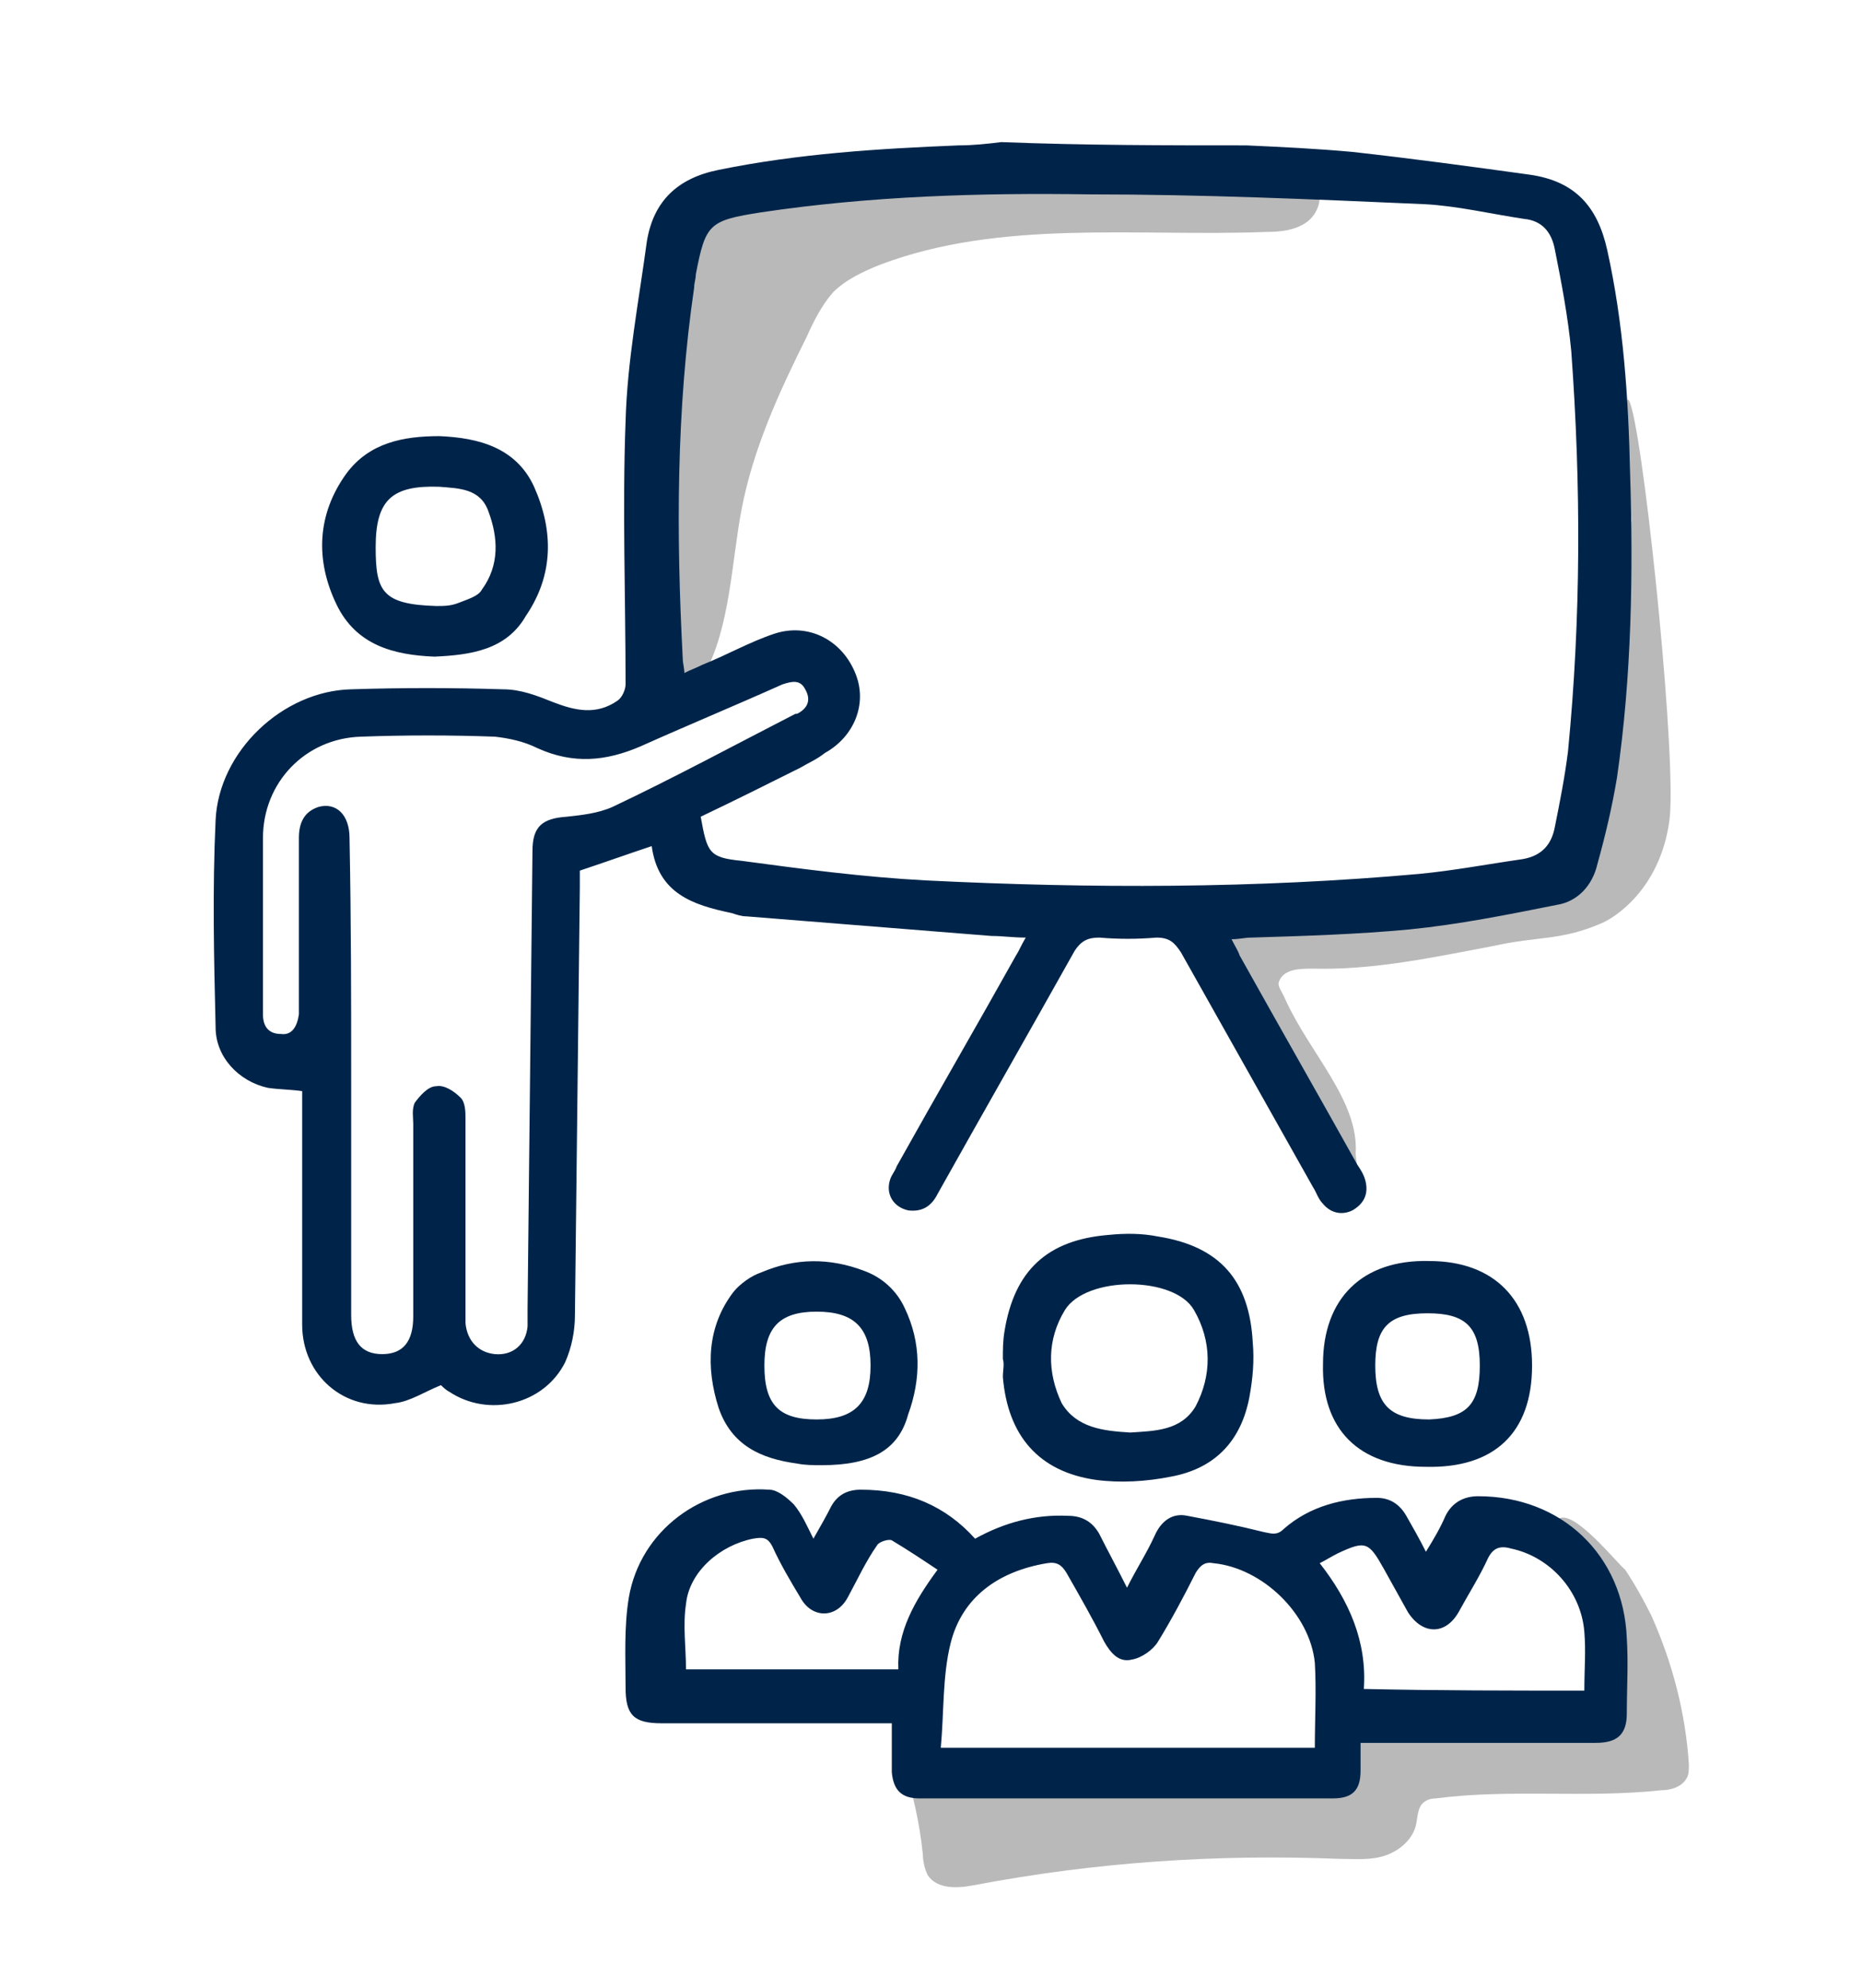 <?xml version="1.0" encoding="utf-8"?>
<!-- Generator: Adobe Illustrator 27.9.4, SVG Export Plug-In . SVG Version: 9.03 Build 54784)  -->
<svg version="1.1" xmlns="http://www.w3.org/2000/svg" xmlns:xlink="http://www.w3.org/1999/xlink" x="0px" y="0px"
	 viewBox="0 0 114 121.7" style="enable-background:new 0 0 114 121.7;" xml:space="preserve">
<style type="text/css">
	.st0{display:none;}
	.st1{display:inline;}
	.st2{fill:#C3DCF1;}
	.st3{fill:#002449;}
	.st4{fill:#B9B9B9;}
</style>
<g id="Layer_1" class="st0">
	<g id="Group_3103" transform="translate(0 -0.001)" class="st1">
		<g id="Group_3105" transform="translate(9.207 7.086)">
			<path id="Path_1708" class="st2" d="M-37.9,14.9c0-0.1,0.1-0.1,0.1-0.2c1.6-4,0.7-8.7-2.4-11.8c-2.4-2.3-6.7-4.1-9.8-2.2
				c-0.5,0.3-0.6,0.9-0.3,1.4c0.1,0.1,0.2,0.3,0.3,0.3c2.1,0.9,4.3,1.2,5.8,3c1.6,2,1.9,4.6,0.9,6.9c-0.8,1.4-0.3,3.2,1.2,4
				c0.5,0.3,1.1,0.4,1.6,0.4c2.1,2.7,4.8,5.6,4.1,8.4c0-2.3-1.2-4.4-3.1-5.6c-0.8-0.5-1.6,0.5-1.2,1.2c0.9,2.1-0.4,4.1-2.2,5.1
				c-1.2,0.6-2.4,1.1-3.8,1.3c-0.6-2.8-1.1-5.8-2.5-8.2c-0.4-0.7-1.3-0.9-2-0.5c-0.3,0.2-0.5,0.5-0.6,0.8c-0.3,2.7-0.2,5.4,0.3,8.1
				c-2.5,0.5-4.2,2.9-3.8,5.5c0.2,1.8,1.4,3.3,3.1,4c0.2,1.3,0.3,2.5,0.5,3.8c-1.5,3-1.3,6.8-1.5,10.1c-0.2,4.7-0.2,9.4-0.3,14.1
				c-0.1,9.3-0.1,18.5,0,27.8c-0.5-0.3-1.1-0.4-1.7-0.4c-7.8,0.2-15.6,0.9-23.3,2.2c-0.4,0-0.7,0.3-0.9,0.6c-0.6-0.6-1.9,4.3,0,4.7
				c-0.9,0.4,5.4,0.8,6.3,1.4c1.9,1.3,2.3,3.7,2.4,5.9c-14.6,0.2-29.2,0.5-43.8,1.2c-0.9,0-1.2,1.4-0.2,1.6
				c16.2,2.8,32.7,4.3,49.1,4.5c4,0.1,4.6-5.1,2-6.8c-0.9-3-2.3-6.3-4.9-7.9c2.9,0.4,5.8,0.6,8.7,0.4c0.1,0,0.3,0,0.4,0
				c3.6,0.4,7.5,1.2,11.1,0.8c2.3-0.3,3.9-2.3,3.8-4.6c0.9-0.9,1.3-2.2,1.3-3.5c-0.2-9.7-0.5-19.3-0.9-29c-0.2-4.7-0.3-9.4-0.7-14.1
				c-0.3-3-0.3-6-1.5-8.6c3.7-0.8,7.1-3.6,10.1-5.8c2.6-1.9,5.4-3.9,6.5-7C-27.5,22.3-32.4,17.1-37.9,14.9"/>
			<path id="Path_1709" class="st2" d="M-56.1,80.8c-0.8-9-1.1-18-0.9-27.1c0-4.4-0.2-8.7-0.4-13.1c-0.3-4.1-0.2-8.5-1.6-12.5
				c-0.2-0.5-0.7-0.8-1.2-0.6c-0.3,0.1-0.5,0.3-0.6,0.6c-0.3,1.1-0.5,2.3-0.6,3.5c-0.4-0.4-1.1-0.4-1.5,0c-0.2,0.2-0.3,0.5-0.3,0.7
				c-0.4,14.8,0,45.9,0,45.9l-25.2,0.2c0,0-3.5-13.6-4.9-15.7c-0.7-1.1-1.7-1.6-1.9,0c-0.7,4.9,1.1,10.5,1.7,15.4
				c0,0.3,0.1,0.7,0.2,1c-4.2,0.1-8.3,0.2-12.5,0c-7.4-0.3-15.7-2.6-23.1-0.8c-0.1-8.3-0.2-16.5-0.5-24.8c-0.1-4.2-0.4-8.3-0.7-12.5
				c-0.3-3.9,0.8-7.4,0.9-11.2c2.7,1.5,6.7,1.1,9.6,1c3.1-0.1,5.9-0.7,8.9-1.1c3.2-0.4,6.5,0,9.8,0.1c1.7,0,3.5,0.1,5.2,0.1
				c0.3,5.8,0.1,11.6,0.1,17.5c-3.7,0.5-8.2-0.5-11.7-0.6c-4-0.2-8.1-0.3-12,0.9c-0.4,0.1-0.7,0.6-0.5,1c0.1,0.2,0.2,0.4,0.4,0.5
				c4.2,2.3,9.1,3,13.9,3.7c4.4,0.7,9.5,2.1,13.8,0.7c1.6-0.5,2.6-2.1,2.3-3.8c0.4-0.7,0.5-1.6,0.3-2.3c-1.1-5.8-2.3-11.6-3-17.4
				c9.2,0.3,18.5,0.8,27.7,0.9c4.7,0,4.6-7.6,0-7.3c-5.9,0.5-11.8,1.3-17.8,1.8c-6.3,0.5-12.4,0.6-18.7,0.7c-3.2,0.2-6.3,0.3-9.5,0
				c-2.8-0.3-5.4-1-8.3-1.2c-3.5-0.2-8.6-1-11.5,1.4l-0.2-0.1c-1.2-0.7-2.7-0.3-3.4,0.9c-0.2,0.4-0.3,0.8-0.3,1.2
				c0,4.3,1.5,8.2,1.4,12.5c-0.1,4.2-0.3,8.3-0.3,12.5c0,8.3,0.2,16.7,0.4,25c0,1,0.8,1.8,1.9,1.8c0.1,0,0.2,0,0.3,0
				c0.1,0.2,0.2,0.3,0.4,0.4c2.7,1.3,5.5,2.1,8.5,2.4c-0.1,0.5,0.2,0.9,0.7,1c20.2,1.5,40.5,1.9,60.8,1.3c2.5-0.3,3.6-0.7,3-2.5
				C-56.3,82.4-56,81.6-56.1,80.8"/>
		</g>
		<g id="Group_3104" transform="translate(0 0.001)">
			<path id="Path_1710" class="st3" d="M-102.5,101.8c-9.8,0-18.5-0.2-26.7-0.6c-1.5-0.1-2.8-1.3-2.9-2.8
				c-1.7-23.9-1.9-48.1-1.9-70.9c0-1.7,1.4-3.2,3.1-3.2c7.9-0.1,15.9-0.3,23.6-0.5c13.4-0.4,27.3-0.7,41-0.7
				c7.1,0,13.6,0.1,19.8,0.3c2.4,0.1,4.3,2.1,4.3,4.5c-0.2,11.7-0.3,21.4-0.3,30.4c0,14.6,0.3,27.6,0.9,39.7c0.1,1.4-1,2.6-2.5,2.7
				c0,0-0.1,0-0.1,0c-7.1,0.1-14.3,0.3-21.3,0.5C-77.5,101.5-90.1,101.8-102.5,101.8 M-129.5,98.2c0,0.2,0.2,0.4,0.5,0.5
				c8.1,0.4,16.8,0.6,26.5,0.6c12.4,0,25-0.3,37.1-0.7c7-0.2,14.2-0.4,21.3-0.5C-44.7,85.9-45,72.9-45,58.2c0-9,0.1-18.7,0.3-30.5
				c0-1-0.8-1.9-1.8-1.9c-6.2-0.2-12.6-0.3-19.7-0.3c-13.6,0-27.5,0.4-40.9,0.7c-7.8,0.2-15.8,0.4-23.7,0.5c-0.3,0-0.6,0.3-0.6,0.6
				C-131.4,50.2-131.2,74.4-129.5,98.2"/>
			<path id="Path_1711" class="st3" d="M-75.8,91.6c-10.9,0-22.1-0.4-32.8-0.7c-4.8-0.2-9.5-0.3-14.3-0.5c-0.7,0-1.2-0.6-1.2-1.3
				c-0.1-8.1-0.5-16.4-0.9-24.4c-0.5-9.5-0.9-19.3-0.9-28.9c0-1.1,0-2.2,0-3.3c0-0.3,0.1-0.7,0.4-0.9c0.2-0.2,0.6-0.4,0.9-0.4l0.7,0
				c11.5,0.3,23.5,0.6,35.2,0.6c14.1,0,25.9-0.4,37-1.3c0.4,0,0.7,0.1,1,0.3c0.3,0.2,0.4,0.6,0.4,0.9c0,4.1-0.1,8.1-0.1,12.2
				c-0.1,8.6-0.2,17.5-0.2,26.2c0,7.1,0.1,13.4,0.2,19.3c0,0.7-0.5,1.3-1.2,1.3C-59.1,91.4-67,91.6-75.8,91.6 M-121.6,87.9
				c4.4,0.1,8.7,0.3,13.1,0.4c10.7,0.4,21.8,0.7,32.7,0.7c8.3,0,15.7-0.2,22.7-0.7c-0.1-5.6-0.1-11.5-0.1-18.1
				c0-8.7,0.1-17.6,0.2-26.2c0-3.6,0.1-7.2,0.1-10.8c-10.8,0.8-22.2,1.2-35.8,1.2c-11.6,0-23.3-0.3-34.6-0.6c0,0.7,0,1.3,0,2
				c0,9.6,0.5,19.4,0.9,28.8C-122.1,72.3-121.7,80.2-121.6,87.9"/>
			<path id="Path_1712" class="st3" d="M-97.6,55.8c-2.1,0-4.2,0-6.3,0s-4.2,0-6.3,0h-0.5c-0.7,0-1.2-0.5-1.3-1.1
				c-0.8-7.2-1.3-14.5-1.4-21.6c0-0.7,0.6-1.3,1.3-1.3c0.7,0,1.3,0.6,1.3,1.3c0.1,6.7,0.5,13.5,1.2,20.3c1.9,0,3.7,0,5.6,0
				c2.1,0,4.2,0,6.3,0c3.3,0,6.1,0,8.6-0.2c-0.4-3.6-0.6-7.1-0.5-10.7c0-1.4,0-2.7,0-4.1s0-2.7,0-4.1v-0.9c0-0.7,0.6-1.3,1.3-1.3
				c0.7,0,1.2,0.6,1.3,1.2v1c0,1.4,0,2.7,0,4.1s0,2.7,0,4.1c-0.1,3.9,0.2,7.9,0.7,11.8c0.1,0.7-0.4,1.4-1.1,1.5c0,0-0.1,0-0.1,0
				C-90.4,55.7-93.6,55.8-97.6,55.8"/>
			<path id="Path_1713" class="st3" d="M-83.7,91.6c-0.6,0-1.2-0.5-1.3-1.1l-0.4-3.2c-1.1-7.1-1.8-14.2-2.1-21.4
				c-2.2,0-4.5-0.1-6.6-0.2c-3.3-0.1-6.8-0.2-10.2-0.2c-2.1,0-3.9,0-5.7,0.1c0,1.1,0,2.1,0,3.2c0,1.8,0,3.7,0,5.5
				c0,4.4,0.1,9.7,0.5,15c0.1,0.7-0.4,1.3-1.1,1.4s-1.3-0.4-1.4-1.1c0,0,0,0,0-0.1c-0.4-5.5-0.5-10.8-0.5-15.2c0-1.8,0-3.7,0-5.5
				c0-1.5,0-2.9,0-4.4c0-0.7,0.5-1.2,1.2-1.3c2.2-0.1,4.5-0.2,7.1-0.2c3.4,0,6.9,0.1,10.3,0.2c2.6,0.1,5.2,0.2,7.8,0.2
				c0.7,0,1.3,0.6,1.3,1.3c0.3,7.5,1,14.9,2.1,22.3l0.4,3.2c0.1,0.7-0.4,1.3-1.1,1.4c0,0,0,0,0,0C-83.6,91.6-83.7,91.6-83.7,91.6"/>
			<path id="Path_1714" class="st3" d="M-94,48.3h-10.8c-0.7,0-1.3-0.5-1.3-1.2s0.5-1.3,1.2-1.3c0,0,0,0,0.1,0H-94
				c0.7,0,1.3,0.6,1.2,1.3C-92.8,47.7-93.3,48.3-94,48.3"/>
			<path id="Path_1715" class="st3" d="M-104.5,41.2c-0.7,0-1.3-0.5-1.3-1.2c0-0.7,0.5-1.3,1.2-1.3c0,0,0,0,0.1,0
				c3.3,0,6.7,0,10-0.3c0.7,0,1.3,0.5,1.4,1.2c0,0.7-0.4,1.3-1.1,1.4C-97.7,41.2-101.2,41.2-104.5,41.2"/>
			<path id="Path_1716" class="st3" d="M-93.7,73.4c0,0-0.1,0-0.1,0c-1.4-0.1-2.7-0.3-4.1-0.4c-2.7-0.3-5.3-0.5-8-0.6
				c-0.7,0-1.3-0.6-1.2-1.3c0-0.7,0.6-1.2,1.2-1.2c2.8,0.1,5.5,0.3,8.3,0.6c1.3,0.2,2.7,0.3,4,0.4c0.7,0.1,1.2,0.7,1.2,1.4
				C-92.5,72.9-93,73.4-93.7,73.4"/>
			<path id="Path_1717" class="st3" d="M-104.9,80.2c-0.7,0-1.3-0.6-1.3-1.3c0-0.7,0.5-1.2,1.2-1.3c3.8-0.3,7.3-0.5,11-0.5
				c0.7,0,1.3,0.5,1.3,1.2c0,0.7-0.5,1.3-1.2,1.3c0,0,0,0-0.1,0c-3.7,0-7.1,0.2-10.8,0.5C-104.8,80.2-104.8,80.2-104.9,80.2"/>
			<path id="Path_1718" class="st3" d="M-104.2,85.9c-0.7,0-1.3-0.6-1.3-1.3c0-0.7,0.5-1.2,1.2-1.3c3.8-0.3,8-0.3,11.6-0.3
				c0.7,0,1.3,0.6,1.2,1.3c0,0.7-0.6,1.2-1.2,1.2c-3.6,0-7.7,0-11.4,0.3C-104.1,85.9-104.2,85.9-104.2,85.9"/>
			<path id="Path_1719" class="st3" d="M-78.4,78.1L-78.4,78.1c-1.1-0.1-2-0.1-3-0.2l-0.5,0c-0.7-0.1-1.2-0.7-1.2-1.4
				c0.1-0.7,0.7-1.2,1.4-1.2l0.6,0c0.9,0.1,1.8,0.2,2.8,0.2c0.7,0,1.3,0.6,1.2,1.3C-77.1,77.5-77.7,78.1-78.4,78.1 M-70.8,77.4
				c-0.7,0-1.3-0.6-1.3-1.3c0-0.5,0.3-1,0.9-1.2c0.9-0.3,1.7-0.8,2.4-1.5c0.5-0.5,1.3-0.5,1.8,0c0.5,0.5,0.5,1.3,0,1.8
				c-0.9,0.9-2.1,1.6-3.4,2.1C-70.5,77.4-70.6,77.4-70.8,77.4 M-65.4,68.5L-65.4,68.5c-0.8,0-1.3-0.6-1.3-1.4c0-0.6,0-1.1,0-1.7
				c0-0.5,0-1,0-1.5c0-0.7,0.5-1.3,1.2-1.3c0.7,0,1.3,0.5,1.3,1.2c0,0.6,0,1.1,0,1.7c0,0.7,0,1.3-0.1,1.9
				C-64.2,68-64.7,68.5-65.4,68.5 M-66.2,57.5c-0.6,0-1.2-0.5-1.3-1.1c-0.2-1.2-0.3-2.5-0.3-3.5c0-0.7,0.5-1.3,1.2-1.3
				c0.7,0,1.3,0.5,1.3,1.2c0,0,0,0,0,0c0,0.9,0.2,2.1,0.3,3.3c0.1,0.7-0.4,1.3-1.1,1.4C-66.1,57.5-66.2,57.5-66.2,57.5"/>
			<path id="Path_1720" class="st3" d="M-72.7,50.1c-0.7,0-1.3-0.6-1.3-1.3c0-0.3,0.1-0.7,0.4-0.9c2-2,4.1-4.1,5.9-6.2
				c0.4-0.5,1.1-0.6,1.7-0.2c0.7,0.5,1.4,1,2.1,1.5c1.6,1.2,3.4,2.4,5.2,3.3c0.6,0.3,0.9,1.1,0.6,1.7c-0.3,0.6-1.1,0.9-1.7,0.6
				c0,0,0,0,0,0c-1.9-1-3.8-2.2-5.5-3.5c-0.4-0.3-0.7-0.5-1.1-0.8c-1.7,1.9-3.5,3.7-5.3,5.5C-72,50-72.3,50.1-72.7,50.1"/>
			<path id="Path_1721" class="st3" d="M-38.9,44.2c-0.7,0-1.3-0.5-1.3-1.2s0.5-1.3,1.2-1.3c0,0,0,0,0.1,0c8.1,0,11.1-5.8,11.1-9.5
				c0-4.1-2.5-7.1-6.9-8.3c-0.7-0.2-1.1-0.9-0.9-1.6c0-0.1,0.1-0.2,0.1-0.3c0.7-1.1,1-2.3,1.1-3.5c0-4.3-3.9-6.4-7.5-6.1
				c-0.7,0.1-1.3-0.4-1.4-1.1c0-0.1,0-0.3,0-0.4c0.1-0.5,0.2-1.1,0.2-1.6c-0.4-4-4-7-8-6.8c-5.2,0-9.2,4-11.2,7.8
				c-0.3,0.6-1.1,0.9-1.7,0.5c0,0-0.1,0-0.1-0.1c-2-1.4-4.4-2.1-6.8-2c-6.4,0-13.2,4-13.7,10.7c-0.1,0.7-0.7,1.2-1.4,1.2
				c-0.7-0.1-1.2-0.6-1.2-1.3c0.5-8.2,8.6-13.1,16.2-13.1c2.5-0.1,4.9,0.5,7.1,1.7C-60.8,3-56,0-51.1,0c5.5-0.2,10.1,3.9,10.6,9.3
				c0,0.2,0,0.4,0,0.6c4.3,0.2,8.7,3.3,8.7,8.6c0,1.2-0.3,2.3-0.8,3.4c4.4,1.4,7.4,5.6,7.3,10.3C-25.3,37.2-29.5,44.2-38.9,44.2"/>
			<path id="Path_1722" class="st3" d="M-109.4,116.3c-0.6,0-1.1-0.4-1.2-1c-0.2-0.8-0.3-1.6-0.3-2.3c0-3.8,3.4-6.5,10.2-8
				c-0.1-1.3-0.1-2.8-0.2-4.5c0-0.7,0.6-1.3,1.3-1.3c0,0,0,0,0,0c0.7,0,1.3,0.5,1.3,1.2c0,0,0,0,0,0c0,2.1,0.1,3.9,0.2,5.4
				c0.1,0.7-0.4,1.3-1,1.4c-3.4,0.6-9.2,2.2-9.2,5.7c0,0.2,0,0.5,0.1,0.7c8.8-0.4,24.6-0.8,25.4-0.8c3.5,0,7,0.1,10.3,0.2
				c3.6,0.1,7.2,0.2,10.8,0.2c-0.5-3.7-3-5.3-8.5-5.4c-0.7,0-1.2-0.6-1.3-1.2c0-0.9-0.1-1.8-0.1-2.8c0-1.3-0.1-2.6-0.1-3.9
				c0-0.7,0.6-1.3,1.3-1.3c0.7,0,1.3,0.6,1.3,1.3c0,1.3,0.1,2.6,0.1,3.9c0,0.5,0,1,0.1,1.6c3.4,0.2,9.8,1.3,9.9,9.2
				c0,0.7-0.6,1.3-1.3,1.3c-4.1,0.1-8.3-0.1-12.3-0.2c-3.4-0.1-6.8-0.2-10.3-0.2C-83.8,115.5-100.9,115.9-109.4,116.3
				C-109.3,116.3-109.3,116.3-109.4,116.3"/>
		</g>
	</g>
</g>
<g id="Layer_3">
	<path class="st4" d="M43.1,41.3c1.6-2.8,1.7-7,2.3-10.1c0.7-3.7,2.3-7.2,4-10.6c0.4-0.9,0.9-1.9,1.6-2.7c0.8-0.8,1.9-1.3,2.9-1.7
		c7.4-2.8,15.7-1.7,23.6-2c0.9,0,1.8-0.1,2.5-0.6c0.7-0.5,1.1-1.6,0.5-2.3c-0.4-0.5-1.2-0.6-1.8-0.6c-9.2-0.4-18.5-0.5-27.8-0.3
		c-0.9,0-1.8,0-2.6,0.5c-0.7,0.4-1.4,0-2,0.6c-1.4,1.4-3.6,0.5-5,1.8c-2.6,2.4-2.3,9-2.5,12.5c-0.2,4.9-0.3,10.1,2.2,14.3
		c0.2,0.3,0,0.7,0.4,0.7c-0.7-0.2-1.1,2.4,0,1.2"/>
	<path class="st4" d="M99.7,28.3c-0.5-6.5,0,2.1,0.1,3.1c0.4,3.4-0.8-9.7,0.1-6.4c0.9,3.3,2.8,21.9,2.3,25.3
		c-0.6,4.2-3.4,5.9-4.1,6.2c-2.5,1.1-3.9,0.8-6.6,1.4c-3.7,0.7-7.4,1.5-11.1,1.4c-0.8,0-1.8,0-2.1,0.8c-0.1,0.3,0.2,0.6,0.4,1.1
		c1.5,3.3,4.5,6.2,4.3,9.4c0,0.4,0.2,0.8-0.1,1c-0.2,0.2-0.7,0.2-0.9,0c-0.3-0.2-0.5-0.5-0.6-0.8c-2.4-4.5-5.6-8.8-6.9-13.8
		c7.6,0.2,16.8-1.3,23-5.7c1.1-0.8-0.2-1.3,0.4-2.6c0.7-1.6,0.7-5,0.7-6.7c-0.1-2.1,0-7.2,0.5-9.3"/>
	<path class="st4" d="M99.5,96.1c0.6,0.9,1.1,1.8,1.6,2.8c1.3,2.9,2.1,6,2.3,9.1c0,0.3,0,0.6-0.1,0.8c-0.3,0.6-1,0.8-1.6,0.8
		c-4.6,0.5-9.2-0.1-13.8,0.5c-0.3,0-0.6,0.1-0.8,0.3c-0.3,0.3-0.3,0.8-0.4,1.3c-0.2,0.9-1,1.6-1.9,1.9c-0.9,0.3-1.8,0.2-2.8,0.2
		c-7.5-0.3-14.9,0.2-22.3,1.6c-1,0.2-2.3,0.3-2.9-0.6c-0.2-0.4-0.3-0.9-0.3-1.3c-0.2-1.9-0.6-3.7-1.2-5.5c6.2,0.2,12.4,0.3,18.6,0.3
		c2.2,0,4.4,0,6.4-0.9c0.4-0.2,0.7-0.4,0.9-0.8c0.1-0.4,0-0.8,0.1-1.2c0.2-1,1.5-1.2,2.5-1.2c4-0.1,8.1-0.1,12.1-0.2
		c1,0,2.1-0.1,2.9-0.7c0.8-0.7,1-1.9,0.7-2.9c-0.3-1-0.9-1.9-1.5-2.8c-0.4-0.5-3.4-3.9-2.6-4.6C96.3,92.3,99,95.7,99.5,96.1z"/>
</g>
<g id="Layer_2">
	<g>
		<path class="st3" d="M76.3,8.9c2.2,0.1,4.3,0.2,6.5,0.4c3.6,0.4,7.3,0.9,10.9,1.4c2.7,0.4,4.1,1.9,4.7,4.6c1,4.5,1.3,9.1,1.4,13.6
			c0.2,6.2,0.1,12.5-0.8,18.7c-0.3,1.8-0.7,3.5-1.2,5.3c-0.3,1.3-1.2,2.3-2.5,2.5c-3,0.6-6,1.2-9,1.5c-3.2,0.3-6.4,0.4-9.7,0.5
			c-0.4,0-0.7,0.1-1.2,0.1c0.2,0.4,0.4,0.7,0.5,1c2.4,4.3,4.8,8.5,7.2,12.8c0.2,0.3,0.4,0.6,0.5,1c0.2,0.8-0.1,1.4-0.8,1.8
			c-0.6,0.3-1.3,0.2-1.8-0.4c-0.3-0.3-0.4-0.7-0.6-1c-2.7-4.8-5.4-9.6-8.1-14.4c-0.4-0.6-0.7-0.9-1.5-0.9c-1.2,0.1-2.3,0.1-3.5,0
			c-0.7,0-1.1,0.2-1.5,0.8c-2.8,5-5.6,9.9-8.4,14.9c-0.4,0.8-1,1.1-1.8,1c-0.9-0.2-1.4-1-1.1-1.9c0.1-0.3,0.3-0.5,0.4-0.8
			c2.4-4.3,4.9-8.6,7.3-12.9c0.2-0.3,0.3-0.6,0.6-1.1c-0.8,0-1.4-0.1-2.1-0.1c-5-0.4-10-0.8-15-1.2c-0.3,0-0.6-0.1-0.9-0.2
			c-2.4-0.5-4.5-1.2-4.9-4.1c-1.5,0.5-2.9,1-4.4,1.5c0,0.3,0,0.6,0,1c-0.1,8.7-0.2,17.5-0.3,26.2c0,1-0.2,2-0.6,2.9
			c-1.3,2.6-4.7,3.4-7.1,1.8c-0.2-0.1-0.4-0.3-0.5-0.4c-1,0.4-1.9,1-2.8,1.1c-3.1,0.6-5.7-1.7-5.7-4.8c0-4.4,0-8.8,0-13.3
			c0-0.4,0-0.7,0-1c-0.7-0.1-1.4-0.1-2.1-0.2c-1.8-0.4-3.2-1.9-3.2-3.7c-0.1-4.2-0.2-8.4,0-12.7c0.2-4.2,4.1-7.9,8.3-8
			c3.1-0.1,6.2-0.1,9.3,0c1.1,0,2.1,0.4,3.1,0.8c1.3,0.5,2.6,0.8,3.9-0.1c0.3-0.2,0.5-0.7,0.5-1c0-5.4-0.2-10.8,0-16.1
			c0.1-3.7,0.8-7.3,1.3-11c0.4-2.5,1.9-3.9,4.4-4.4c4.9-1,9.8-1.3,14.7-1.5c0.9,0,1.8-0.1,2.6-0.2C66.5,8.9,71.4,8.9,76.3,8.9z
			 M42.9,50c0.4,2.2,0.5,2.5,2.5,2.7c3.7,0.5,7.5,1,11.3,1.2c10.1,0.5,20.2,0.5,30.2-0.4c2.1-0.2,4.2-0.6,6.3-0.9
			c1.2-0.2,1.8-0.9,2-2c0.3-1.5,0.6-3,0.8-4.6c0.8-8.2,0.8-16.3,0.2-24.5c-0.2-2.1-0.6-4.2-1-6.2c-0.2-1.1-0.8-1.8-1.9-1.9
			c-2-0.3-4.1-0.8-6.1-0.9c-6.8-0.3-13.6-0.6-20.5-0.6C60,11.8,53.3,12,46.6,13c-3.2,0.5-3.4,0.7-4,3.8c0,0.3-0.1,0.5-0.1,0.8
			c-1.1,7.5-1.1,15.1-0.7,22.7c0,0.3,0.1,0.6,0.1,0.9c0.4-0.2,0.7-0.3,1.1-0.5c1.5-0.6,2.9-1.4,4.4-1.9c2.1-0.7,4.2,0.4,5,2.5
			c0.7,1.8-0.1,3.8-1.9,4.8C50,46.5,49.5,46.7,49,47C47,48,45,49,42.9,50z M21.5,66.1c0,4.8,0,9.6,0,14.4c0,1.6,0.6,2.4,1.9,2.4
			c1.3,0,1.9-0.8,1.9-2.3c0-3.9,0-7.8,0-11.8c0-0.4-0.1-0.9,0.1-1.3c0.3-0.4,0.8-1,1.3-1c0.5-0.1,1.1,0.3,1.5,0.7
			c0.3,0.3,0.3,0.9,0.3,1.3c0,3.9,0,7.8,0,11.7c0,0.3,0,0.5,0,0.8c0.1,1.1,0.8,1.8,1.8,1.9c1.1,0.1,1.9-0.6,2-1.7c0-0.4,0-0.7,0-1.1
			c0.1-9.3,0.2-18.7,0.3-28c0-1.5,0.6-2,2.1-2.1c0.9-0.1,1.9-0.2,2.8-0.6c3.8-1.8,7.5-3.8,11.2-5.7c0,0,0.1,0,0.1,0
			c0.6-0.3,0.9-0.8,0.5-1.5c-0.3-0.6-0.8-0.5-1.4-0.3c-2.9,1.3-5.8,2.5-8.7,3.8c-2.1,0.9-4.1,1.1-6.3,0.1c-0.8-0.4-1.7-0.6-2.6-0.7
			c-2.7-0.1-5.5-0.1-8.2,0c-3.4,0.1-6,2.8-6,6.2c0,1.7,0,3.4,0,5.1c0,1.9,0,3.8,0,5.7c0,0.8,0.4,1.2,1.1,1.2c0.7,0.1,1-0.5,1.1-1.2
			c0-0.3,0-0.6,0-0.9c0-3.3,0-6.6,0-9.9c0-0.9,0.3-1.6,1.2-1.9c1.1-0.3,1.9,0.5,1.9,1.9C21.5,56.4,21.5,61.3,21.5,66.1z"/>
		<path class="st3" d="M59.7,94.2c1.8-1,3.7-1.5,5.7-1.4c0.9,0,1.5,0.4,1.9,1.1c0.5,1,1.1,2.1,1.7,3.3c0.6-1.2,1.2-2.1,1.7-3.2
			c0.4-0.9,1.1-1.4,2-1.2c1.6,0.3,3.1,0.6,4.7,1c0.5,0.1,0.8,0.2,1.2-0.2c1.6-1.4,3.6-1.9,5.7-1.9c0.8,0,1.4,0.4,1.8,1.1
			c0.4,0.7,0.8,1.4,1.2,2.2c0.5-0.8,0.9-1.5,1.2-2.2c0.4-0.8,1.1-1.2,2-1.2c5.1,0,8.9,3.6,9.1,8.7c0.1,1.5,0,3.1,0,4.6
			c0,1.3-0.6,1.8-1.9,1.8c-4.4,0-8.8,0-13.2,0c-0.4,0-0.7,0-1.2,0c0,0.6,0,1.1,0,1.7c0,1.2-0.5,1.7-1.7,1.7c-8.4,0-16.9,0-25.3,0
			c-1.1,0-1.6-0.5-1.7-1.6c0-1,0-1.9,0-3c-0.4,0-0.8,0-1.1,0c-4.3,0-8.6,0-13,0c-1.7,0-2.2-0.5-2.2-2.2c0-1.8-0.1-3.7,0.2-5.5
			c0.7-4.1,4.5-6.9,8.6-6.6c0.5,0,1.1,0.5,1.5,0.9c0.5,0.6,0.8,1.3,1.2,2.1c0.4-0.7,0.8-1.4,1.1-2c0.4-0.7,1-1,1.8-1
			C55.6,91.2,57.9,92.2,59.7,94.2z M80.5,107c0-1.8,0.1-3.5,0-5.2c-0.3-3-3.2-5.8-6.2-6.1c-0.5-0.1-0.8,0.1-1.1,0.6
			c-0.7,1.4-1.5,2.9-2.3,4.2c-0.3,0.5-1,1-1.6,1.1c-0.8,0.2-1.3-0.4-1.7-1.1c-0.7-1.4-1.5-2.8-2.3-4.2c-0.3-0.5-0.6-0.7-1.2-0.6
			c-3,0.5-5.2,2.1-5.9,4.9c-0.5,2-0.4,4.2-0.6,6.4C65.4,107,72.8,107,80.5,107z M97,103.5c0-1.3,0.1-2.4,0-3.6
			c-0.2-2.5-2.1-4.6-4.5-5.1c-0.7-0.2-1.1,0-1.4,0.6c-0.5,1.1-1.2,2.2-1.8,3.3c-0.8,1.4-2.2,1.4-3.1,0c-0.5-0.9-1-1.8-1.5-2.7
			c-0.9-1.6-1.1-1.7-2.8-0.9c-0.4,0.2-0.7,0.4-1.1,0.6c1.8,2.3,2.9,4.8,2.7,7.7C88,103.5,92.5,103.5,97,103.5z M57.4,96.1
			c-0.9-0.6-1.8-1.2-2.8-1.8c-0.2-0.1-0.8,0.1-0.9,0.3c-0.7,1-1.2,2.1-1.8,3.2c-0.7,1.3-2.2,1.3-2.9,0c-0.6-1-1.2-2-1.7-3.1
			c-0.3-0.6-0.6-0.6-1.2-0.5c-2,0.4-3.9,2-4.1,4c-0.2,1.3,0,2.7,0,4c4.4,0,8.7,0,13,0C54.9,99.9,56,98,57.4,96.1z"/>
		<path class="st3" d="M61.4,83.2c0-0.6,0-1.1,0.1-1.7c0.6-3.7,2.6-5.6,6.4-5.9c1-0.1,2-0.1,3,0.1c3.8,0.6,5.6,2.7,5.8,6.5
			c0.1,1.1,0,2.2-0.2,3.3c-0.5,2.7-2.1,4.4-4.8,4.9c-1.5,0.3-3.1,0.4-4.6,0.2c-3.5-0.5-5.4-2.7-5.7-6.3
			C61.4,83.9,61.5,83.5,61.4,83.2C61.4,83.2,61.4,83.2,61.4,83.2z M69.2,87.7c1.5-0.1,3.1-0.1,4-1.6c1-1.9,1-4-0.1-5.9
			c-1.2-2.1-6.6-2.1-7.9,0c-1.1,1.8-1.1,3.8-0.2,5.7C65.9,87.4,67.5,87.6,69.2,87.7z"/>
		<path class="st3" d="M26.6,40.2c-2.5-0.1-4.8-0.7-6-3.2c-1.3-2.7-1.2-5.5,0.6-8c1.4-1.9,3.5-2.3,5.7-2.3c2.4,0.1,4.7,0.7,5.8,3.1
			c1.2,2.7,1.2,5.4-0.5,7.9C31,39.8,28.8,40.1,26.6,40.2z M23,33.5c0,2.7,0.4,3.5,3.7,3.6c0.5,0,0.9,0,1.4-0.2
			c0.5-0.2,1.2-0.4,1.4-0.8c1.1-1.5,1-3.2,0.4-4.8c-0.5-1.4-1.8-1.4-3-1.5C24,29.7,23,30.6,23,33.5z"/>
		<path class="st3" d="M93.8,83.6c0,4.1-2.3,6.3-6.5,6.2c-4.1,0-6.4-2.3-6.3-6.3c0-4,2.4-6.4,6.5-6.3C91.5,77.2,93.8,79.6,93.8,83.6
			z M90.6,83.6c0-2.4-0.9-3.2-3.2-3.2c-2.4,0-3.2,0.9-3.2,3.2c0,2.4,0.9,3.3,3.3,3.3C89.8,86.8,90.6,86,90.6,83.6z"/>
		<path class="st3" d="M50.3,89.7c-0.5,0-1,0-1.5-0.1c-2.2-0.3-4-1.1-4.8-3.4c-0.8-2.5-0.7-5,0.9-7.1c0.4-0.5,1.1-1,1.7-1.2
			c2.1-0.9,4.2-0.9,6.3-0.1c1.1,0.4,2,1.2,2.5,2.3c1,2.1,1,4.3,0.2,6.5C55,88.8,53.3,89.7,50.3,89.7z M46.8,83.6
			c0,2.4,0.9,3.3,3.2,3.3c2.3,0,3.3-1,3.3-3.3c0-2.3-1-3.3-3.3-3.3C47.7,80.3,46.8,81.3,46.8,83.6z"/>
	</g>
</g>
</svg>
